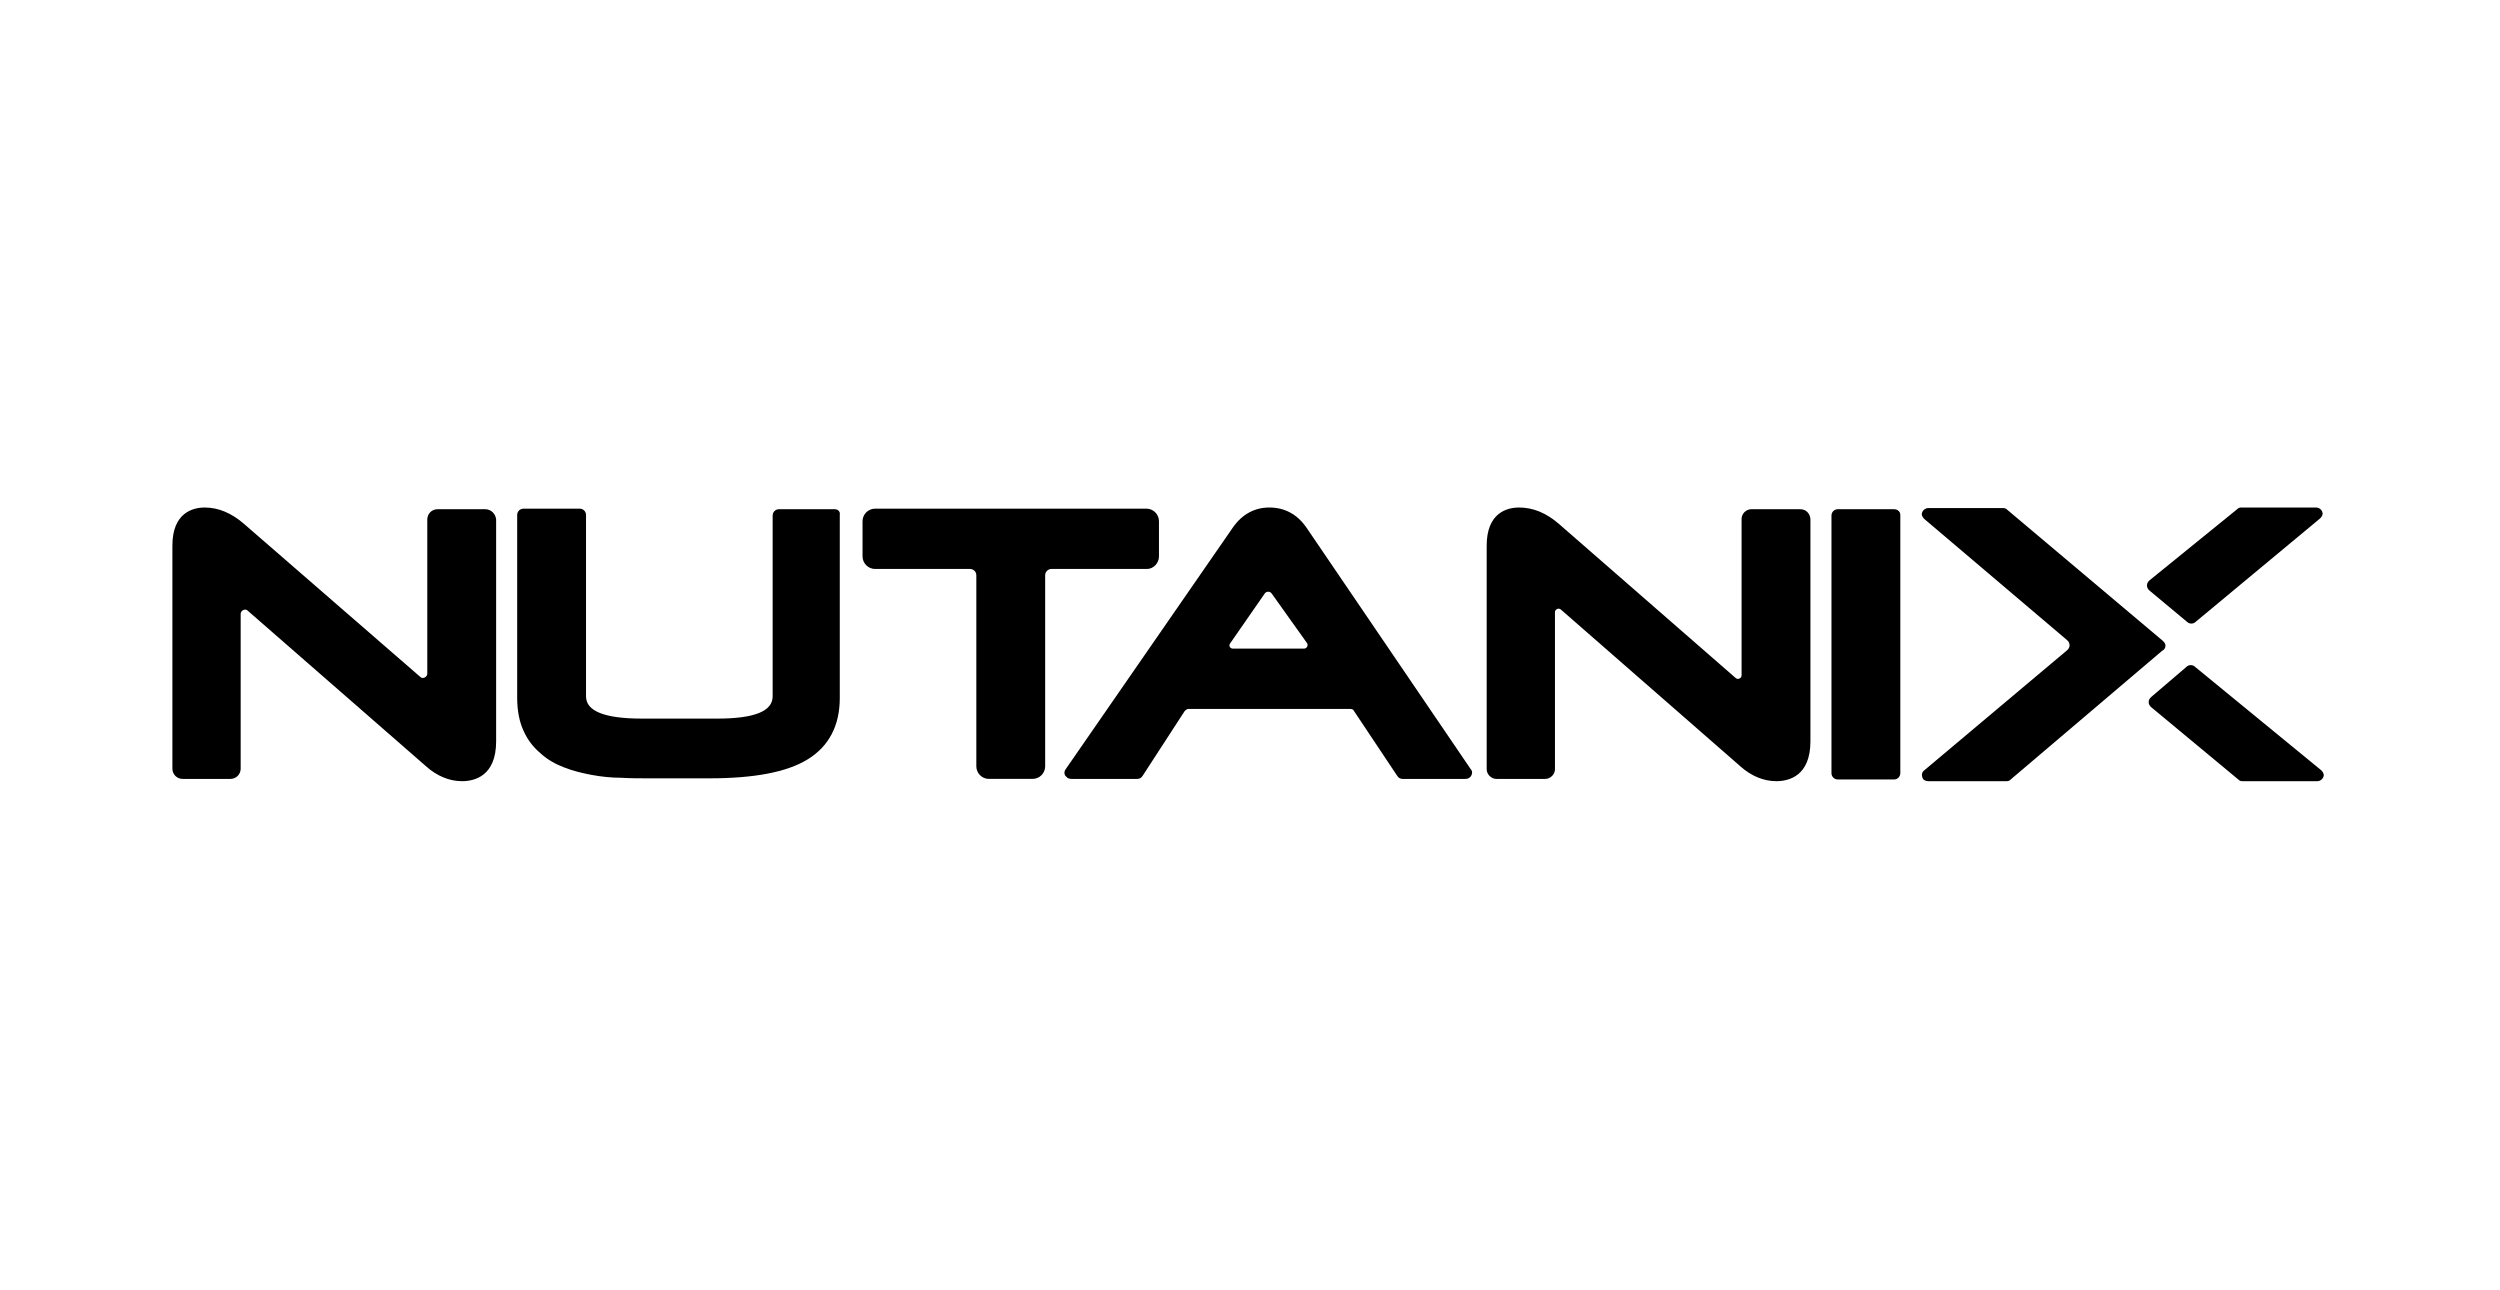 <?xml version="1.0" encoding="UTF-8"?> <!-- Generator: Adobe Illustrator 21.0.0, SVG Export Plug-In . SVG Version: 6.00 Build 0) --> <svg xmlns="http://www.w3.org/2000/svg" xmlns:xlink="http://www.w3.org/1999/xlink" id="Layer_1" x="0px" y="0px" viewBox="0 0 439.4 226.8" style="enable-background:new 0 0 439.4 226.8;" xml:space="preserve"> <title>nutanix-seeklogo.com</title> <desc>Created with Sketch.</desc> <g id="Page-1"> <g id="nutanix-seeklogo.com"> <path id="Fill-1" d="M353.4,137c-0.2,0.2-0.4,0.3-0.7,0.3h-13.8c-0.4,0-0.9-0.2-1-0.6c-0.2-0.5-0.1-1,0.3-1.3l25.1-21.1 c0.6-0.5,0.6-1.3,0-1.8l-25.1-21.3c-0.3-0.3-0.5-0.7-0.4-1c0.1-0.5,0.6-0.9,1.1-0.9h13.2c0.3,0,0.5,0.1,0.7,0.3l27.3,23l0.2,0.2 c0.4,0.4,0.4,1,0,1.4l-0.3,0.2L353.4,137"></path> <path id="Fill-2" d="M85.3,89.5h-8.4c-1,0-1.8,0.8-1.8,1.8v27.1c0,0.6-0.8,1-1.2,0.6l-31.1-27c-2.1-1.8-4.4-2.8-6.8-2.8 c-2.1,0-5.7,0.9-5.7,6.7v39.2c0,1,0.8,1.8,1.8,1.8h8.4c1,0,1.8-0.8,1.8-1.8v-27.2c0-0.6,0.8-1,1.2-0.6l31.4,27.4 c1.9,1.7,4.1,2.6,6.3,2.6c2.2,0,6-0.9,6-7v-39C87.1,90.3,86.3,89.5,85.3,89.5"></path> <path id="Fill-3" d="M146.7,89.5h-9.8c-0.6,0-1.1,0.5-1.1,1.1v31.8c0,2.6-3.2,3.9-9.7,3.9h-13.3c-6.5,0-9.8-1.3-9.8-3.9V90.5 c0-0.6-0.5-1.1-1.1-1.1h-9.9c-0.6,0-1.1,0.5-1.1,1.1v32.2c0,2.2,0.4,4.2,1.1,5.7c0.7,1.6,1.7,2.9,3,4c1.2,1.1,2.6,1.9,4.2,2.5 c1.5,0.6,3.2,1,4.8,1.3c1.6,0.3,3.4,0.5,5.1,0.5c1.7,0.1,3.3,0.1,4.8,0.1h10.8c7.9,0,13.6-1.1,17.2-3.3c3.8-2.3,5.7-6,5.7-10.8 V90.5C147.7,89.9,147.3,89.5,146.7,89.5"></path> <path id="Fill-4" d="M203.7,97.8v-6.2c0-1.2-1-2.2-2.2-2.2h-47.7c-1.2,0-2.2,1-2.2,2.2v6.2c0,1.2,1,2.2,2.2,2.2h16.7 c0.6,0,1.1,0.5,1.1,1.1v33.6c0,1.2,1,2.2,2.2,2.2h7.7c1.2,0,2.2-1,2.2-2.2v-33.6c0-0.6,0.5-1.1,1.1-1.1h16.8 C202.7,100,203.7,99,203.7,97.8"></path> <path id="Fill-5" d="M216.2,113.1l6.1-8.8c0.3-0.4,0.9-0.4,1.2,0l6.2,8.7c0.3,0.4,0,1-0.5,1h-12.5 C216.2,114,215.9,113.5,216.2,113.1z M229.6,92.7c-1.6-2.3-3.8-3.5-6.5-3.5c-2.6,0-4.8,1.2-6.4,3.5l-29.4,42.5 c-0.3,0.4-0.3,1,0.1,1.3c0.2,0.3,0.6,0.4,0.9,0.4h11.6c0.4,0,0.7-0.2,0.9-0.5l7.4-11.4c0.2-0.2,0.4-0.4,0.7-0.4c0,0,24.6,0,28.4,0 c0.3,0,0.6,0.1,0.7,0.4l7.6,11.4c0.2,0.3,0.5,0.5,0.9,0.5h11.1c0.4,0,0.8-0.2,1-0.6c0.2-0.4,0.2-0.8-0.1-1.1L229.6,92.7 L229.6,92.7z"></path> <path id="Fill-6" d="M316.4,89.5h-8.6c-0.9,0-1.7,0.8-1.7,1.7v27.5c0,0.5-0.6,0.8-1,0.5l-31.2-27.2c-2.1-1.8-4.4-2.8-6.9-2.8 c-2.1,0-5.7,0.9-5.7,6.7v39.3c0,0.9,0.8,1.7,1.7,1.7h8.6c0.9,0,1.7-0.8,1.7-1.7v-27.6c0-0.5,0.6-0.8,1-0.5l31.6,27.6 c1.9,1.7,4.1,2.6,6.3,2.6c2.2,0,6-0.9,6-7V91.2C318.1,90.2,317.4,89.5,316.4,89.5"></path> <path id="Fill-7" d="M332.9,89.5h-9.9c-0.6,0-1.1,0.5-1.1,1.1v45.3c0,0.6,0.5,1.1,1.1,1.1h9.9c0.6,0,1.1-0.5,1.1-1.1V90.5 C334,89.9,333.5,89.5,332.9,89.5"></path> <path id="Fill-8" d="M384.4,109.3c0.4,0.4,1.1,0.4,1.5,0l21.9-18.2c0.3-0.3,0.5-0.7,0.4-1c-0.1-0.5-0.6-0.9-1.1-0.9h-13.2 c-0.3,0-0.5,0.1-0.7,0.3l-15.4,12.5c-0.6,0.5-0.6,1.3,0,1.8L384.4,109.3"></path> <path id="Fill-9" d="M384.3,117.2c0.4-0.4,1.1-0.4,1.5,0l22.2,18.2c0.3,0.3,0.5,0.7,0.4,1c-0.1,0.5-0.6,0.9-1.1,0.9h-13.2 c-0.3,0-0.5-0.1-0.7-0.3l-15.3-12.7c-0.6-0.5-0.6-1.3,0-1.8L384.3,117.2"></path> </g> </g> </svg> 